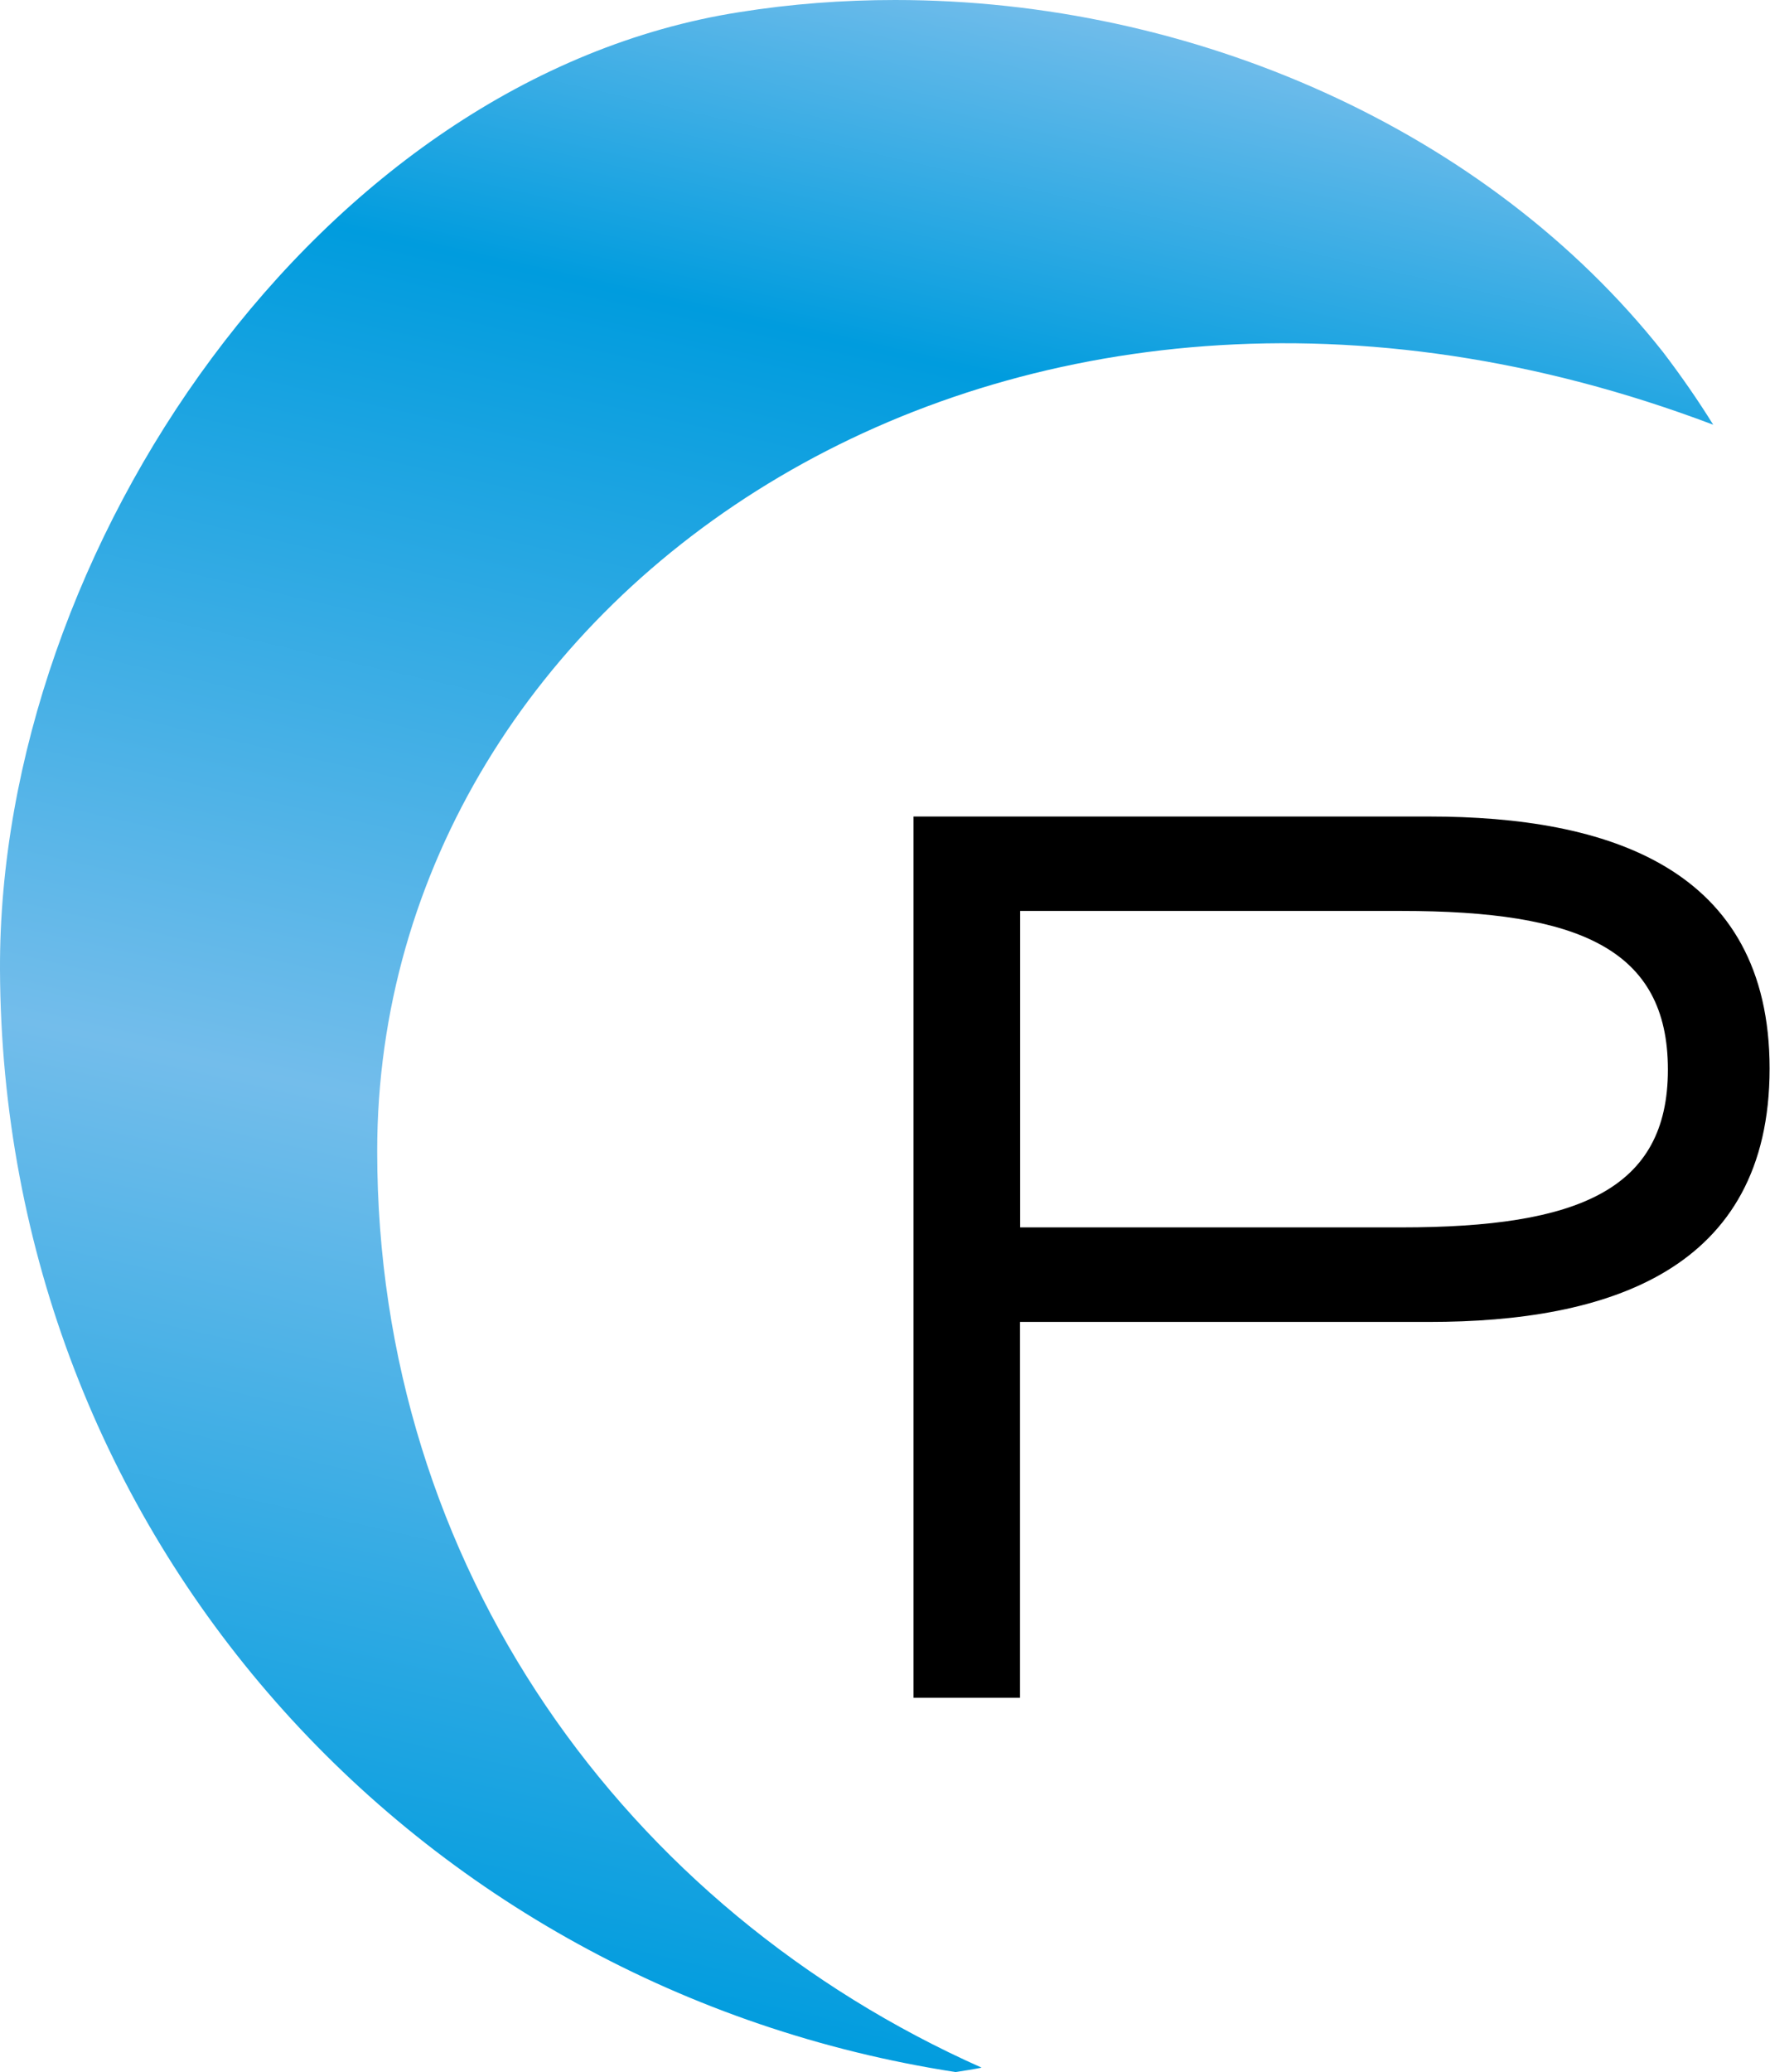 <svg version="1.2" xmlns="http://www.w3.org/2000/svg" viewBox="0 0 1328 1554" width="1328" height="1554">
	<title>pctel-logo-svg</title>
	<defs>
		<linearGradient id="g1" x2="1" gradientUnits="userSpaceOnUse" gradientTransform="matrix(325.525,-1492.997,1157.332,252.339,423.506,1491.414)">
			<stop offset="0" stop-color="#009cde"/>
			<stop offset=".405" stop-color="#73bdeb"/>
			<stop offset=".815" stop-color="#009cde"/>
			<stop offset="1" stop-color="#73bdeb"/>
		</linearGradient>
	</defs>
	<style>
		.s0 { fill: #000000 } 
		.s1 { fill: url(#g1) } 
	</style>
	<g id="Layer">
		<g id="Layer">
			<path id="Layer" fill-rule="evenodd" class="s0" d="m685.4 612.3h386.9c133.6 0 255.4 38.2 255.4 189 0 151.8-121.8 190-255.4 190h-307v281.8h-79.9zm80 308.1h286.1c132.6 0 199.9-28.2 199.9-118.3 0-90.8-67.3-119-199.9-119h-286.1z"/>
		</g>
		<path id="Layer" class="s1" d="m1247.8 264.1c-131.9-166.8-352.5-264.1-576.1-264.1-39 0-78.1 2.9-116.9 9.1-314.4 49.2-556.1 402.8-554.8 718.2 1.8 424.1 310.8 763.8 716.9 826.5 6.6-1 13.1-2 19.6-3.3-267.2-119-453.5-375.4-453.5-687.3 0-421.1 470.9-745.8 1002.4-544.7-11.6-18.7-24.2-36.8-37.6-54.4z"/>
	</g>
</svg>